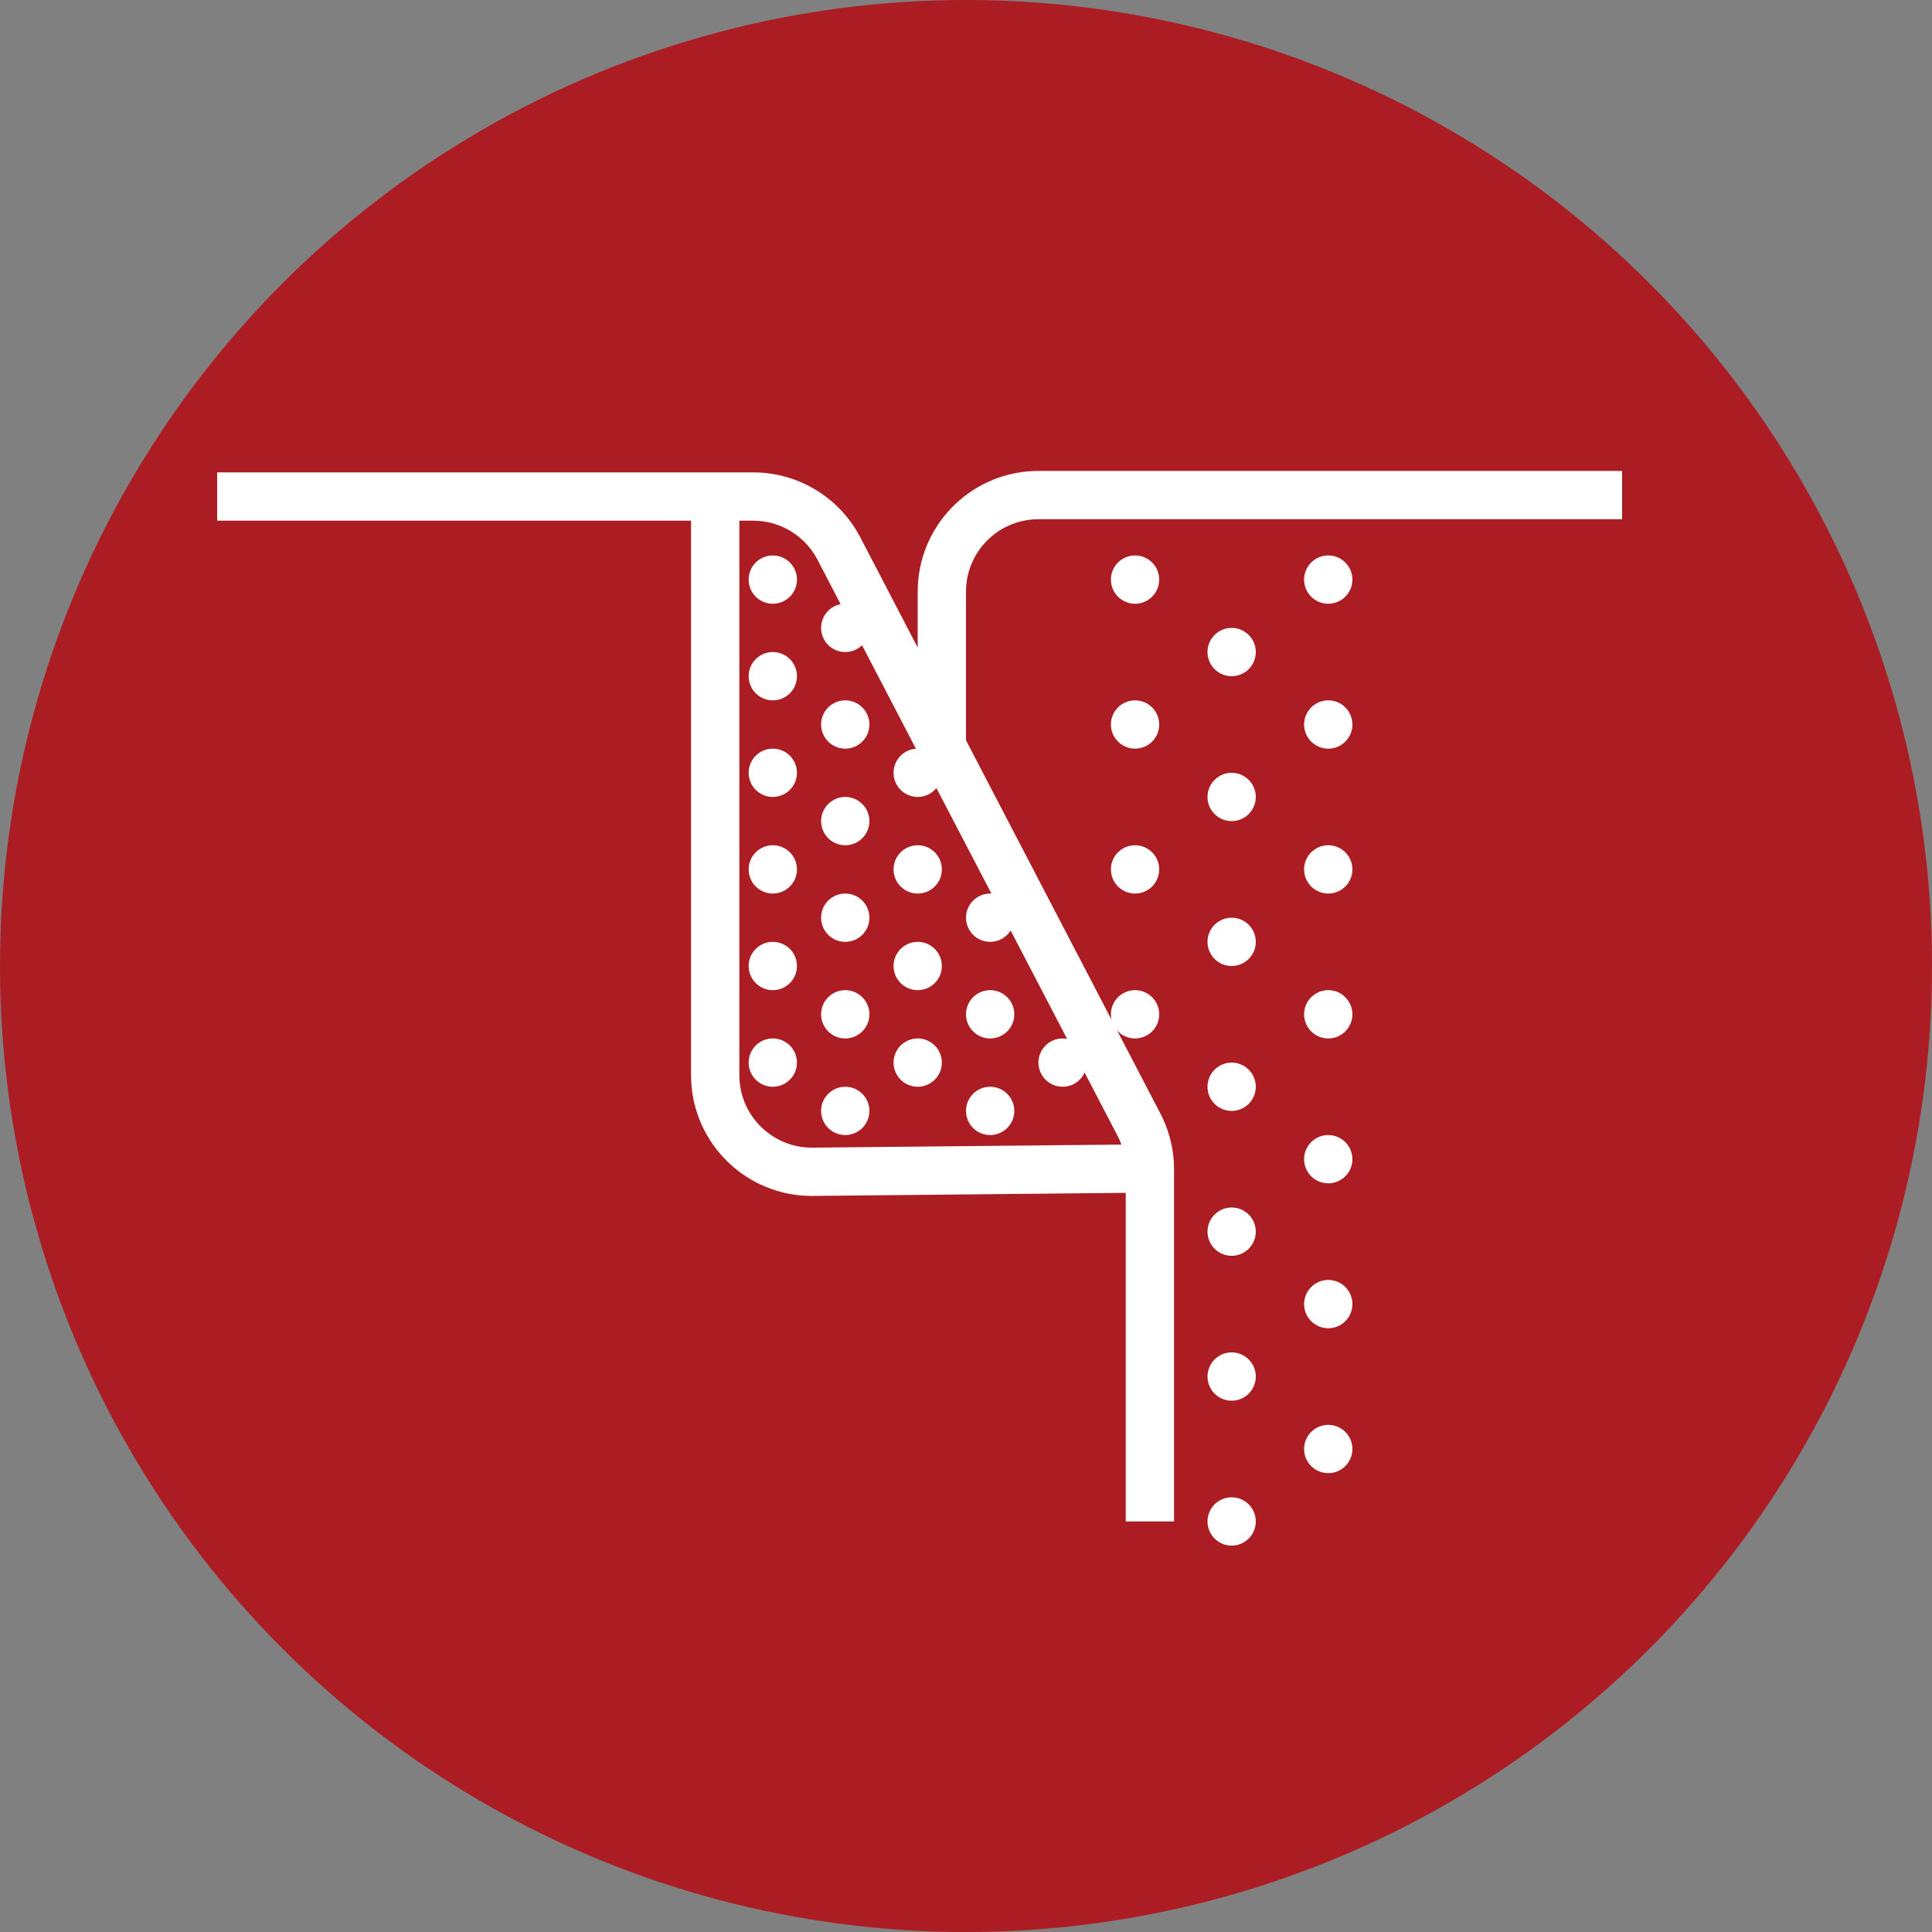 <?xml version="1.0" encoding="UTF-8"?>
<svg width="80px" height="80px" viewBox="0 0 80 80" version="1.1" xmlns="http://www.w3.org/2000/svg" xmlns:xlink="http://www.w3.org/1999/xlink">
    <rect x="0" y="0" width="80" height="80" fill="#808080" stroke="none"/>
    <title>Piktogramm_Klettverschluss</title>
    <g id="Piktogramm_Klettverschluss" stroke="none" stroke-width="1" fill="none" fill-rule="evenodd">
        <circle id="Oval" fill="#AB1D22" cx="40" cy="40" r="40"></circle>
        <path d="M51,62 C51.552,62 52,62.448 52,63 C52,63.552 51.552,64 51,64 C50.448,64 50,63.552 50,63 C50,62.448 50.448,62 51,62 Z M67.167,19.5 L67.167,21.5 L43,21.5 C41.402,21.5 40.096,22.749 40.005,24.324 L40,24.5 L40,30.654 L46.024,42.22 C46.017,42.186 46.011,42.152 46.007,42.117 L46,42 C46,41.448 46.448,41 47,41 C47.552,41 48,41.448 48,42 C48,42.552 47.552,43 47,43 C46.705,43 46.44,42.872 46.257,42.669 L48.049,46.108 C48.38,46.742 48.57,47.438 48.608,48.15 L48.615,48.418 L48.615,63 L46.615,63 L46.615,49.393 L33.615,49.521 C30.926,49.521 28.733,47.398 28.62,44.738 L28.615,44.521 L28.615,21.56 L8.992,21.56 L8.992,19.56 L31.188,19.56 C32.975,19.56 34.619,20.513 35.511,22.047 L35.623,22.25 L38,26.814 L38,24.5 C38,21.811 40.122,19.618 42.783,19.505 L43,19.5 L67.167,19.5 Z M55,59 C55.552,59 56,59.448 56,60 C56,60.552 55.552,61 55,61 C54.448,61 54,60.552 54,60 C54,59.448 54.448,59 55,59 Z M51,56 C51.552,56 52,56.448 52,57 C52,57.552 51.552,58 51,58 C50.448,58 50,57.552 50,57 C50,56.448 50.448,56 51,56 Z M55,53 C55.552,53 56,53.448 56,54 C56,54.552 55.552,55 55,55 C54.448,55 54,54.552 54,54 C54,53.448 54.448,53 55,53 Z M51,50 C51.552,50 52,50.448 52,51 C52,51.552 51.552,52 51,52 C50.448,52 50,51.552 50,51 C50,50.448 50.448,50 51,50 Z M55,47 C55.552,47 56,47.448 56,48 C56,48.552 55.552,49 55,49 C54.448,49 54,48.552 54,48 C54,47.448 54.448,47 55,47 Z M31.188,21.56 L30.615,21.56 L30.615,44.521 C30.615,46.118 31.864,47.424 33.439,47.516 L33.644,47.521 L46.435,47.395 C46.413,47.335 46.39,47.276 46.365,47.218 L46.276,47.032 L44.911,44.412 C44.754,44.759 44.405,45 44,45 C43.448,45 43,44.552 43,44 C43,43.448 43.448,43 44,43 C44.064,43 44.126,43.006 44.186,43.017 L41.848,38.53 C41.671,38.812 41.357,39 41,39 C40.448,39 40,38.552 40,38 C40,37.448 40.448,37 41,37 C41.018,37 41.035,37 41.053,37.001 L38.775,32.632 C38.592,32.856 38.313,33 38,33 C37.448,33 37,32.552 37,32 C37,31.448 37.448,31 38,31 L37.927,31.004 L35.696,26.718 C35.542,26.867 35.341,26.967 35.117,26.993 L35,27 C34.448,27 34,26.552 34,26 C34,25.513 34.348,25.107 34.809,25.018 L33.849,23.174 C33.363,22.241 32.426,21.635 31.385,21.567 L31.188,21.56 Z M41,45 C41.552,45 42,45.448 42,46 C42,46.552 41.552,47 41,47 C40.448,47 40,46.552 40,46 C40,45.448 40.448,45 41,45 Z M35,45 C35.552,45 36,45.448 36,46 C36,46.552 35.552,47 35,47 C34.448,47 34,46.552 34,46 C34,45.448 34.448,45 35,45 Z M51,44 C51.552,44 52,44.448 52,45 C52,45.552 51.552,46 51,46 C50.448,46 50,45.552 50,45 C50,44.448 50.448,44 51,44 Z M38,43 C38.552,43 39,43.448 39,44 C39,44.552 38.552,45 38,45 C37.448,45 37,44.552 37,44 C37,43.448 37.448,43 38,43 Z M32,43 C32.552,43 33,43.448 33,44 C33,44.552 32.552,45 32,45 C31.448,45 31,44.552 31,44 C31,43.448 31.448,43 32,43 Z M35,41 C35.552,41 36,41.448 36,42 C36,42.552 35.552,43 35,43 C34.448,43 34,42.552 34,42 C34,41.448 34.448,41 35,41 Z M55,41 C55.552,41 56,41.448 56,42 C56,42.552 55.552,43 55,43 C54.448,43 54,42.552 54,42 C54,41.448 54.448,41 55,41 Z M41,41 C41.552,41 42,41.448 42,42 C42,42.552 41.552,43 41,43 C40.448,43 40,42.552 40,42 C40,41.448 40.448,41 41,41 Z M32,39 C32.552,39 33,39.448 33,40 C33,40.552 32.552,41 32,41 C31.448,41 31,40.552 31,40 C31,39.448 31.448,39 32,39 Z M38,39 C38.552,39 39,39.448 39,40 C39,40.552 38.552,41 38,41 C37.448,41 37,40.552 37,40 C37,39.448 37.448,39 38,39 Z M51,38 C51.552,38 52,38.448 52,39 C52,39.552 51.552,40 51,40 C50.448,40 50,39.552 50,39 C50,38.448 50.448,38 51,38 Z M35,37 C35.552,37 36,37.448 36,38 C36,38.552 35.552,39 35,39 C34.448,39 34,38.552 34,38 C34,37.448 34.448,37 35,37 Z M32,35 C32.552,35 33,35.448 33,36 C33,36.552 32.552,37 32,37 C31.448,37 31,36.552 31,36 C31,35.448 31.448,35 32,35 Z M47,35 C47.552,35 48,35.448 48,36 C48,36.552 47.552,37 47,37 C46.448,37 46,36.552 46,36 C46,35.448 46.448,35 47,35 Z M55,35 C55.552,35 56,35.448 56,36 C56,36.552 55.552,37 55,37 C54.448,37 54,36.552 54,36 C54,35.448 54.448,35 55,35 Z M38,35 C38.552,35 39,35.448 39,36 C39,36.552 38.552,37 38,37 C37.448,37 37,36.552 37,36 C37,35.448 37.448,35 38,35 Z M35,33 C35.552,33 36,33.448 36,34 C36,34.552 35.552,35 35,35 C34.448,35 34,34.552 34,34 C34,33.448 34.448,33 35,33 Z M51,32 C51.552,32 52,32.448 52,33 C52,33.552 51.552,34 51,34 C50.448,34 50,33.552 50,33 C50,32.448 50.448,32 51,32 Z M32,31 C32.552,31 33,31.448 33,32 C33,32.552 32.552,33 32,33 C31.448,33 31,32.552 31,32 C31,31.448 31.448,31 32,31 Z M35,29 C35.552,29 36,29.448 36,30 C36,30.552 35.552,31 35,31 C34.448,31 34,30.552 34,30 C34,29.448 34.448,29 35,29 Z M47,29 C47.552,29 48,29.448 48,30 C48,30.552 47.552,31 47,31 C46.448,31 46,30.552 46,30 C46,29.448 46.448,29 47,29 Z M55,29 C55.552,29 56,29.448 56,30 C56,30.552 55.552,31 55,31 C54.448,31 54,30.552 54,30 C54,29.448 54.448,29 55,29 Z M32,27 C32.552,27 33,27.448 33,28 C33,28.552 32.552,29 32,29 C31.448,29 31,28.552 31,28 C31,27.448 31.448,27 32,27 Z M51,26 C51.552,26 52,26.448 52,27 C52,27.552 51.552,28 51,28 C50.448,28 50,27.552 50,27 C50,26.448 50.448,26 51,26 Z M32,23 C32.552,23 33,23.448 33,24 C33,24.552 32.552,25 32,25 C31.448,25 31,24.552 31,24 C31,23.448 31.448,23 32,23 Z M47,23 C47.552,23 48,23.448 48,24 C48,24.552 47.552,25 47,25 C46.448,25 46,24.552 46,24 C46,23.448 46.448,23 47,23 Z M55,23 C55.552,23 56,23.448 56,24 C56,24.552 55.552,25 55,25 C54.448,25 54,24.552 54,24 C54,23.448 54.448,23 55,23 Z" id="Combined-Shape" fill="#FFFFFF"></path>
    </g>
</svg>
